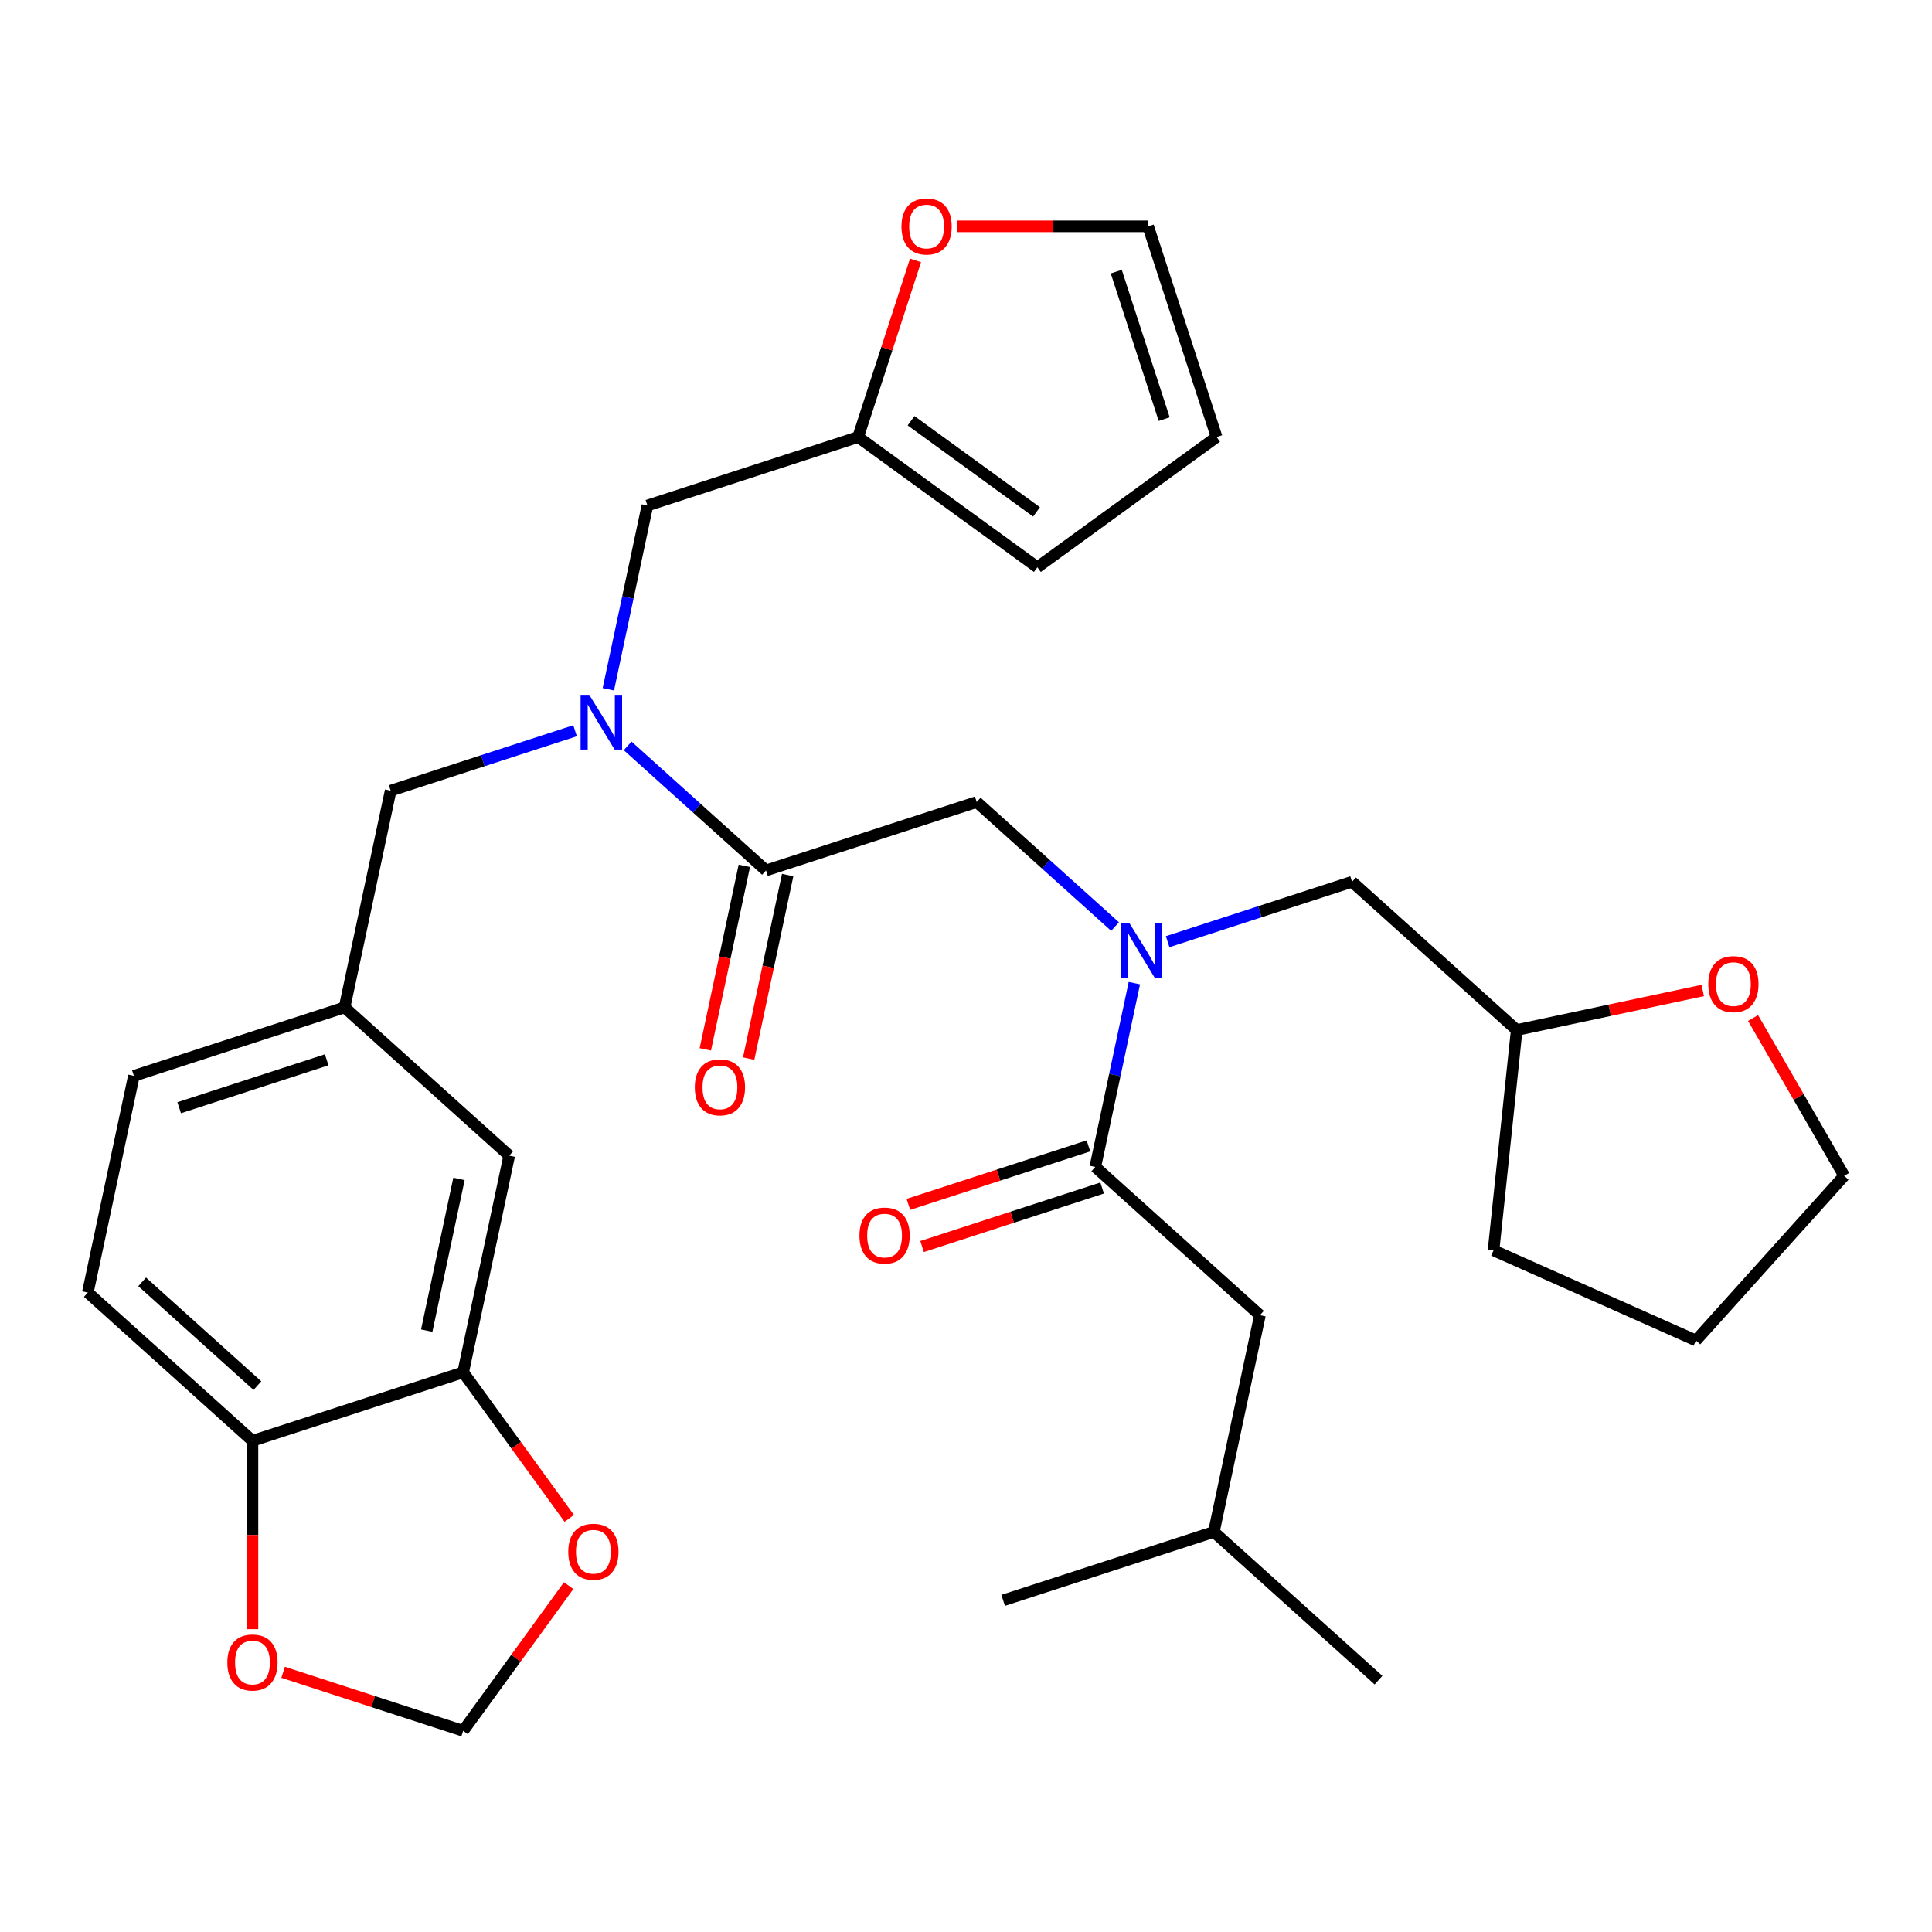 <?xml version='1.0' encoding='iso-8859-1'?>
<svg version='1.1' baseProfile='full'
              xmlns='http://www.w3.org/2000/svg'
                      xmlns:rdkit='http://www.rdkit.org/xml'
                      xmlns:xlink='http://www.w3.org/1999/xlink'
                  xml:space='preserve'
width='1000px' height='1000px' viewBox='0 0 1000 1000'>
<!-- END OF HEADER -->
<rect style='opacity:1.0;fill:#FFFFFF;stroke:none' width='1000' height='1000' x='0' y='0'> </rect>
<path class='bond-2' d='M 396.48,450.549 L 360.674,418.309' style='fill:none;fill-rule:evenodd;stroke:#000000;stroke-width:6px;stroke-linecap:butt;stroke-linejoin:miter;stroke-opacity:1' />
<path class='bond-2' d='M 360.674,418.309 L 324.868,386.069' style='fill:none;fill-rule:evenodd;stroke:#0000FF;stroke-width:6px;stroke-linecap:butt;stroke-linejoin:miter;stroke-opacity:1' />
<path class='bond-3' d='M 396.48,450.549 L 505.541,415.113' style='fill:none;fill-rule:evenodd;stroke:#000000;stroke-width:6px;stroke-linecap:butt;stroke-linejoin:miter;stroke-opacity:1' />
<path class='bond-16' d='M 385.263,448.164 L 375.169,495.655' style='fill:none;fill-rule:evenodd;stroke:#000000;stroke-width:6px;stroke-linecap:butt;stroke-linejoin:miter;stroke-opacity:1' />
<path class='bond-16' d='M 375.169,495.655 L 365.074,543.145' style='fill:none;fill-rule:evenodd;stroke:#FF0000;stroke-width:6px;stroke-linecap:butt;stroke-linejoin:miter;stroke-opacity:1' />
<path class='bond-16' d='M 407.697,452.933 L 397.602,500.423' style='fill:none;fill-rule:evenodd;stroke:#000000;stroke-width:6px;stroke-linecap:butt;stroke-linejoin:miter;stroke-opacity:1' />
<path class='bond-16' d='M 397.602,500.423 L 387.508,547.914' style='fill:none;fill-rule:evenodd;stroke:#FF0000;stroke-width:6px;stroke-linecap:butt;stroke-linejoin:miter;stroke-opacity:1' />
<path class='bond-0' d='M 577.154,479.593 L 541.347,447.353' style='fill:none;fill-rule:evenodd;stroke:#0000FF;stroke-width:6px;stroke-linecap:butt;stroke-linejoin:miter;stroke-opacity:1' />
<path class='bond-0' d='M 541.347,447.353 L 505.541,415.113' style='fill:none;fill-rule:evenodd;stroke:#000000;stroke-width:6px;stroke-linecap:butt;stroke-linejoin:miter;stroke-opacity:1' />
<path class='bond-1' d='M 587.141,508.871 L 577.03,556.442' style='fill:none;fill-rule:evenodd;stroke:#0000FF;stroke-width:6px;stroke-linecap:butt;stroke-linejoin:miter;stroke-opacity:1' />
<path class='bond-1' d='M 577.03,556.442 L 566.918,604.012' style='fill:none;fill-rule:evenodd;stroke:#000000;stroke-width:6px;stroke-linecap:butt;stroke-linejoin:miter;stroke-opacity:1' />
<path class='bond-12' d='M 604.367,487.423 L 652.094,471.916' style='fill:none;fill-rule:evenodd;stroke:#0000FF;stroke-width:6px;stroke-linecap:butt;stroke-linejoin:miter;stroke-opacity:1' />
<path class='bond-12' d='M 652.094,471.916 L 699.822,456.408' style='fill:none;fill-rule:evenodd;stroke:#000000;stroke-width:6px;stroke-linecap:butt;stroke-linejoin:miter;stroke-opacity:1' />
<path class='bond-14' d='M 566.918,604.012 L 652.138,680.744' style='fill:none;fill-rule:evenodd;stroke:#000000;stroke-width:6px;stroke-linecap:butt;stroke-linejoin:miter;stroke-opacity:1' />
<path class='bond-17' d='M 563.375,593.106 L 516.778,608.246' style='fill:none;fill-rule:evenodd;stroke:#000000;stroke-width:6px;stroke-linecap:butt;stroke-linejoin:miter;stroke-opacity:1' />
<path class='bond-17' d='M 516.778,608.246 L 470.18,623.387' style='fill:none;fill-rule:evenodd;stroke:#FF0000;stroke-width:6px;stroke-linecap:butt;stroke-linejoin:miter;stroke-opacity:1' />
<path class='bond-17' d='M 570.462,614.918 L 523.865,630.058' style='fill:none;fill-rule:evenodd;stroke:#000000;stroke-width:6px;stroke-linecap:butt;stroke-linejoin:miter;stroke-opacity:1' />
<path class='bond-17' d='M 523.865,630.058 L 477.268,645.199' style='fill:none;fill-rule:evenodd;stroke:#FF0000;stroke-width:6px;stroke-linecap:butt;stroke-linejoin:miter;stroke-opacity:1' />
<path class='bond-6' d='M 314.88,356.79 L 324.991,309.22' style='fill:none;fill-rule:evenodd;stroke:#0000FF;stroke-width:6px;stroke-linecap:butt;stroke-linejoin:miter;stroke-opacity:1' />
<path class='bond-6' d='M 324.991,309.22 L 335.103,261.649' style='fill:none;fill-rule:evenodd;stroke:#000000;stroke-width:6px;stroke-linecap:butt;stroke-linejoin:miter;stroke-opacity:1' />
<path class='bond-9' d='M 297.654,378.238 L 249.927,393.746' style='fill:none;fill-rule:evenodd;stroke:#0000FF;stroke-width:6px;stroke-linecap:butt;stroke-linejoin:miter;stroke-opacity:1' />
<path class='bond-9' d='M 249.927,393.746 L 202.2,409.253' style='fill:none;fill-rule:evenodd;stroke:#000000;stroke-width:6px;stroke-linecap:butt;stroke-linejoin:miter;stroke-opacity:1' />
<path class='bond-4' d='M 239.735,710.32 L 263.577,598.153' style='fill:none;fill-rule:evenodd;stroke:#000000;stroke-width:6px;stroke-linecap:butt;stroke-linejoin:miter;stroke-opacity:1' />
<path class='bond-4' d='M 220.878,688.727 L 237.567,610.209' style='fill:none;fill-rule:evenodd;stroke:#000000;stroke-width:6px;stroke-linecap:butt;stroke-linejoin:miter;stroke-opacity:1' />
<path class='bond-8' d='M 239.735,710.32 L 267.193,748.113' style='fill:none;fill-rule:evenodd;stroke:#000000;stroke-width:6px;stroke-linecap:butt;stroke-linejoin:miter;stroke-opacity:1' />
<path class='bond-8' d='M 267.193,748.113 L 294.651,785.907' style='fill:none;fill-rule:evenodd;stroke:#FF0000;stroke-width:6px;stroke-linecap:butt;stroke-linejoin:miter;stroke-opacity:1' />
<path class='bond-34' d='M 239.735,710.32 L 130.674,745.757' style='fill:none;fill-rule:evenodd;stroke:#000000;stroke-width:6px;stroke-linecap:butt;stroke-linejoin:miter;stroke-opacity:1' />
<path class='bond-5' d='M 444.164,226.213 L 335.103,261.649' style='fill:none;fill-rule:evenodd;stroke:#000000;stroke-width:6px;stroke-linecap:butt;stroke-linejoin:miter;stroke-opacity:1' />
<path class='bond-10' d='M 444.164,226.213 L 459.019,180.496' style='fill:none;fill-rule:evenodd;stroke:#000000;stroke-width:6px;stroke-linecap:butt;stroke-linejoin:miter;stroke-opacity:1' />
<path class='bond-10' d='M 459.019,180.496 L 473.873,134.779' style='fill:none;fill-rule:evenodd;stroke:#FF0000;stroke-width:6px;stroke-linecap:butt;stroke-linejoin:miter;stroke-opacity:1' />
<path class='bond-19' d='M 444.164,226.213 L 536.937,293.617' style='fill:none;fill-rule:evenodd;stroke:#000000;stroke-width:6px;stroke-linecap:butt;stroke-linejoin:miter;stroke-opacity:1' />
<path class='bond-19' d='M 471.561,217.769 L 536.502,264.951' style='fill:none;fill-rule:evenodd;stroke:#000000;stroke-width:6px;stroke-linecap:butt;stroke-linejoin:miter;stroke-opacity:1' />
<path class='bond-7' d='M 130.674,745.757 L 45.455,669.025' style='fill:none;fill-rule:evenodd;stroke:#000000;stroke-width:6px;stroke-linecap:butt;stroke-linejoin:miter;stroke-opacity:1' />
<path class='bond-7' d='M 133.237,717.203 L 73.584,663.491' style='fill:none;fill-rule:evenodd;stroke:#000000;stroke-width:6px;stroke-linecap:butt;stroke-linejoin:miter;stroke-opacity:1' />
<path class='bond-11' d='M 130.674,745.757 L 130.674,794.5' style='fill:none;fill-rule:evenodd;stroke:#000000;stroke-width:6px;stroke-linecap:butt;stroke-linejoin:miter;stroke-opacity:1' />
<path class='bond-11' d='M 130.674,794.5 L 130.674,843.243' style='fill:none;fill-rule:evenodd;stroke:#FF0000;stroke-width:6px;stroke-linecap:butt;stroke-linejoin:miter;stroke-opacity:1' />
<path class='bond-13' d='M 294.332,820.72 L 267.033,858.293' style='fill:none;fill-rule:evenodd;stroke:#FF0000;stroke-width:6px;stroke-linecap:butt;stroke-linejoin:miter;stroke-opacity:1' />
<path class='bond-13' d='M 267.033,858.293 L 239.735,895.866' style='fill:none;fill-rule:evenodd;stroke:#000000;stroke-width:6px;stroke-linecap:butt;stroke-linejoin:miter;stroke-opacity:1' />
<path class='bond-18' d='M 202.2,409.253 L 178.358,521.421' style='fill:none;fill-rule:evenodd;stroke:#000000;stroke-width:6px;stroke-linecap:butt;stroke-linejoin:miter;stroke-opacity:1' />
<path class='bond-20' d='M 495.467,117.152 L 544.87,117.152' style='fill:none;fill-rule:evenodd;stroke:#FF0000;stroke-width:6px;stroke-linecap:butt;stroke-linejoin:miter;stroke-opacity:1' />
<path class='bond-20' d='M 544.87,117.152 L 594.274,117.152' style='fill:none;fill-rule:evenodd;stroke:#000000;stroke-width:6px;stroke-linecap:butt;stroke-linejoin:miter;stroke-opacity:1' />
<path class='bond-35' d='M 146.541,865.586 L 193.138,880.726' style='fill:none;fill-rule:evenodd;stroke:#FF0000;stroke-width:6px;stroke-linecap:butt;stroke-linejoin:miter;stroke-opacity:1' />
<path class='bond-35' d='M 193.138,880.726 L 239.735,895.866' style='fill:none;fill-rule:evenodd;stroke:#000000;stroke-width:6px;stroke-linecap:butt;stroke-linejoin:miter;stroke-opacity:1' />
<path class='bond-24' d='M 699.822,456.408 L 785.041,533.14' style='fill:none;fill-rule:evenodd;stroke:#000000;stroke-width:6px;stroke-linecap:butt;stroke-linejoin:miter;stroke-opacity:1' />
<path class='bond-26' d='M 652.138,680.744 L 628.296,792.912' style='fill:none;fill-rule:evenodd;stroke:#000000;stroke-width:6px;stroke-linecap:butt;stroke-linejoin:miter;stroke-opacity:1' />
<path class='bond-15' d='M 263.577,598.153 L 178.358,521.421' style='fill:none;fill-rule:evenodd;stroke:#000000;stroke-width:6px;stroke-linecap:butt;stroke-linejoin:miter;stroke-opacity:1' />
<path class='bond-25' d='M 178.358,521.421 L 69.297,556.857' style='fill:none;fill-rule:evenodd;stroke:#000000;stroke-width:6px;stroke-linecap:butt;stroke-linejoin:miter;stroke-opacity:1' />
<path class='bond-25' d='M 169.086,548.549 L 92.743,573.354' style='fill:none;fill-rule:evenodd;stroke:#000000;stroke-width:6px;stroke-linecap:butt;stroke-linejoin:miter;stroke-opacity:1' />
<path class='bond-21' d='M 536.937,293.617 L 629.71,226.213' style='fill:none;fill-rule:evenodd;stroke:#000000;stroke-width:6px;stroke-linecap:butt;stroke-linejoin:miter;stroke-opacity:1' />
<path class='bond-32' d='M 594.274,117.152 L 629.71,226.213' style='fill:none;fill-rule:evenodd;stroke:#000000;stroke-width:6px;stroke-linecap:butt;stroke-linejoin:miter;stroke-opacity:1' />
<path class='bond-32' d='M 577.777,140.598 L 602.582,216.941' style='fill:none;fill-rule:evenodd;stroke:#000000;stroke-width:6px;stroke-linecap:butt;stroke-linejoin:miter;stroke-opacity:1' />
<path class='bond-22' d='M 881.342,512.67 L 833.191,522.905' style='fill:none;fill-rule:evenodd;stroke:#FF0000;stroke-width:6px;stroke-linecap:butt;stroke-linejoin:miter;stroke-opacity:1' />
<path class='bond-22' d='M 833.191,522.905 L 785.041,533.14' style='fill:none;fill-rule:evenodd;stroke:#000000;stroke-width:6px;stroke-linecap:butt;stroke-linejoin:miter;stroke-opacity:1' />
<path class='bond-27' d='M 907.385,526.925 L 930.965,567.766' style='fill:none;fill-rule:evenodd;stroke:#FF0000;stroke-width:6px;stroke-linecap:butt;stroke-linejoin:miter;stroke-opacity:1' />
<path class='bond-27' d='M 930.965,567.766 L 954.545,608.608' style='fill:none;fill-rule:evenodd;stroke:#000000;stroke-width:6px;stroke-linecap:butt;stroke-linejoin:miter;stroke-opacity:1' />
<path class='bond-23' d='M 45.455,669.025 L 69.297,556.857' style='fill:none;fill-rule:evenodd;stroke:#000000;stroke-width:6px;stroke-linecap:butt;stroke-linejoin:miter;stroke-opacity:1' />
<path class='bond-28' d='M 785.041,533.14 L 773.054,647.185' style='fill:none;fill-rule:evenodd;stroke:#000000;stroke-width:6px;stroke-linecap:butt;stroke-linejoin:miter;stroke-opacity:1' />
<path class='bond-29' d='M 628.296,792.912 L 713.515,869.643' style='fill:none;fill-rule:evenodd;stroke:#000000;stroke-width:6px;stroke-linecap:butt;stroke-linejoin:miter;stroke-opacity:1' />
<path class='bond-30' d='M 628.296,792.912 L 519.234,828.348' style='fill:none;fill-rule:evenodd;stroke:#000000;stroke-width:6px;stroke-linecap:butt;stroke-linejoin:miter;stroke-opacity:1' />
<path class='bond-33' d='M 954.545,608.608 L 877.814,693.827' style='fill:none;fill-rule:evenodd;stroke:#000000;stroke-width:6px;stroke-linecap:butt;stroke-linejoin:miter;stroke-opacity:1' />
<path class='bond-31' d='M 773.054,647.185 L 877.814,693.827' style='fill:none;fill-rule:evenodd;stroke:#000000;stroke-width:6px;stroke-linecap:butt;stroke-linejoin:miter;stroke-opacity:1' />
<path  class='atom-1' d='M 584.5 477.684
L 593.78 492.684
Q 594.7 494.164, 596.18 496.844
Q 597.66 499.524, 597.74 499.684
L 597.74 477.684
L 601.5 477.684
L 601.5 506.004
L 597.62 506.004
L 587.66 489.604
Q 586.5 487.684, 585.26 485.484
Q 584.06 483.284, 583.7 482.604
L 583.7 506.004
L 580.02 506.004
L 580.02 477.684
L 584.5 477.684
' fill='#0000FF'/>
<path  class='atom-3' d='M 305.001 359.657
L 314.281 374.657
Q 315.201 376.137, 316.681 378.817
Q 318.161 381.497, 318.241 381.657
L 318.241 359.657
L 322.001 359.657
L 322.001 387.977
L 318.121 387.977
L 308.161 371.577
Q 307.001 369.657, 305.761 367.457
Q 304.561 365.257, 304.201 364.577
L 304.201 387.977
L 300.521 387.977
L 300.521 359.657
L 305.001 359.657
' fill='#0000FF'/>
<path  class='atom-9' d='M 294.138 803.173
Q 294.138 796.373, 297.498 792.573
Q 300.858 788.773, 307.138 788.773
Q 313.418 788.773, 316.778 792.573
Q 320.138 796.373, 320.138 803.173
Q 320.138 810.053, 316.738 813.973
Q 313.338 817.853, 307.138 817.853
Q 300.898 817.853, 297.498 813.973
Q 294.138 810.093, 294.138 803.173
M 307.138 814.653
Q 311.458 814.653, 313.778 811.773
Q 316.138 808.853, 316.138 803.173
Q 316.138 797.613, 313.778 794.813
Q 311.458 791.973, 307.138 791.973
Q 302.818 791.973, 300.458 794.773
Q 298.138 797.573, 298.138 803.173
Q 298.138 808.893, 300.458 811.773
Q 302.818 814.653, 307.138 814.653
' fill='#FF0000'/>
<path  class='atom-11' d='M 466.6 117.232
Q 466.6 110.432, 469.96 106.632
Q 473.32 102.832, 479.6 102.832
Q 485.88 102.832, 489.24 106.632
Q 492.6 110.432, 492.6 117.232
Q 492.6 124.112, 489.2 128.032
Q 485.8 131.912, 479.6 131.912
Q 473.36 131.912, 469.96 128.032
Q 466.6 124.152, 466.6 117.232
M 479.6 128.712
Q 483.92 128.712, 486.24 125.832
Q 488.6 122.912, 488.6 117.232
Q 488.6 111.672, 486.24 108.872
Q 483.92 106.032, 479.6 106.032
Q 475.28 106.032, 472.92 108.832
Q 470.6 111.632, 470.6 117.232
Q 470.6 122.952, 472.92 125.832
Q 475.28 128.712, 479.6 128.712
' fill='#FF0000'/>
<path  class='atom-12' d='M 117.674 860.51
Q 117.674 853.71, 121.034 849.91
Q 124.394 846.11, 130.674 846.11
Q 136.954 846.11, 140.314 849.91
Q 143.674 853.71, 143.674 860.51
Q 143.674 867.39, 140.274 871.31
Q 136.874 875.19, 130.674 875.19
Q 124.434 875.19, 121.034 871.31
Q 117.674 867.43, 117.674 860.51
M 130.674 871.99
Q 134.994 871.99, 137.314 869.11
Q 139.674 866.19, 139.674 860.51
Q 139.674 854.95, 137.314 852.15
Q 134.994 849.31, 130.674 849.31
Q 126.354 849.31, 123.994 852.11
Q 121.674 854.91, 121.674 860.51
Q 121.674 866.23, 123.994 869.11
Q 126.354 871.99, 130.674 871.99
' fill='#FF0000'/>
<path  class='atom-17' d='M 359.638 562.796
Q 359.638 555.996, 362.998 552.196
Q 366.358 548.396, 372.638 548.396
Q 378.918 548.396, 382.278 552.196
Q 385.638 555.996, 385.638 562.796
Q 385.638 569.676, 382.238 573.596
Q 378.838 577.476, 372.638 577.476
Q 366.398 577.476, 362.998 573.596
Q 359.638 569.716, 359.638 562.796
M 372.638 574.276
Q 376.958 574.276, 379.278 571.396
Q 381.638 568.476, 381.638 562.796
Q 381.638 557.236, 379.278 554.436
Q 376.958 551.596, 372.638 551.596
Q 368.318 551.596, 365.958 554.396
Q 363.638 557.196, 363.638 562.796
Q 363.638 568.516, 365.958 571.396
Q 368.318 574.276, 372.638 574.276
' fill='#FF0000'/>
<path  class='atom-18' d='M 444.857 639.528
Q 444.857 632.728, 448.217 628.928
Q 451.577 625.128, 457.857 625.128
Q 464.137 625.128, 467.497 628.928
Q 470.857 632.728, 470.857 639.528
Q 470.857 646.408, 467.457 650.328
Q 464.057 654.208, 457.857 654.208
Q 451.617 654.208, 448.217 650.328
Q 444.857 646.448, 444.857 639.528
M 457.857 651.008
Q 462.177 651.008, 464.497 648.128
Q 466.857 645.208, 466.857 639.528
Q 466.857 633.968, 464.497 631.168
Q 462.177 628.328, 457.857 628.328
Q 453.537 628.328, 451.177 631.128
Q 448.857 633.928, 448.857 639.528
Q 448.857 645.248, 451.177 648.128
Q 453.537 651.008, 457.857 651.008
' fill='#FF0000'/>
<path  class='atom-23' d='M 884.209 509.378
Q 884.209 502.578, 887.569 498.778
Q 890.929 494.978, 897.209 494.978
Q 903.489 494.978, 906.849 498.778
Q 910.209 502.578, 910.209 509.378
Q 910.209 516.258, 906.809 520.178
Q 903.409 524.058, 897.209 524.058
Q 890.969 524.058, 887.569 520.178
Q 884.209 516.298, 884.209 509.378
M 897.209 520.858
Q 901.529 520.858, 903.849 517.978
Q 906.209 515.058, 906.209 509.378
Q 906.209 503.818, 903.849 501.018
Q 901.529 498.178, 897.209 498.178
Q 892.889 498.178, 890.529 500.978
Q 888.209 503.778, 888.209 509.378
Q 888.209 515.098, 890.529 517.978
Q 892.889 520.858, 897.209 520.858
' fill='#FF0000'/>
</svg>
